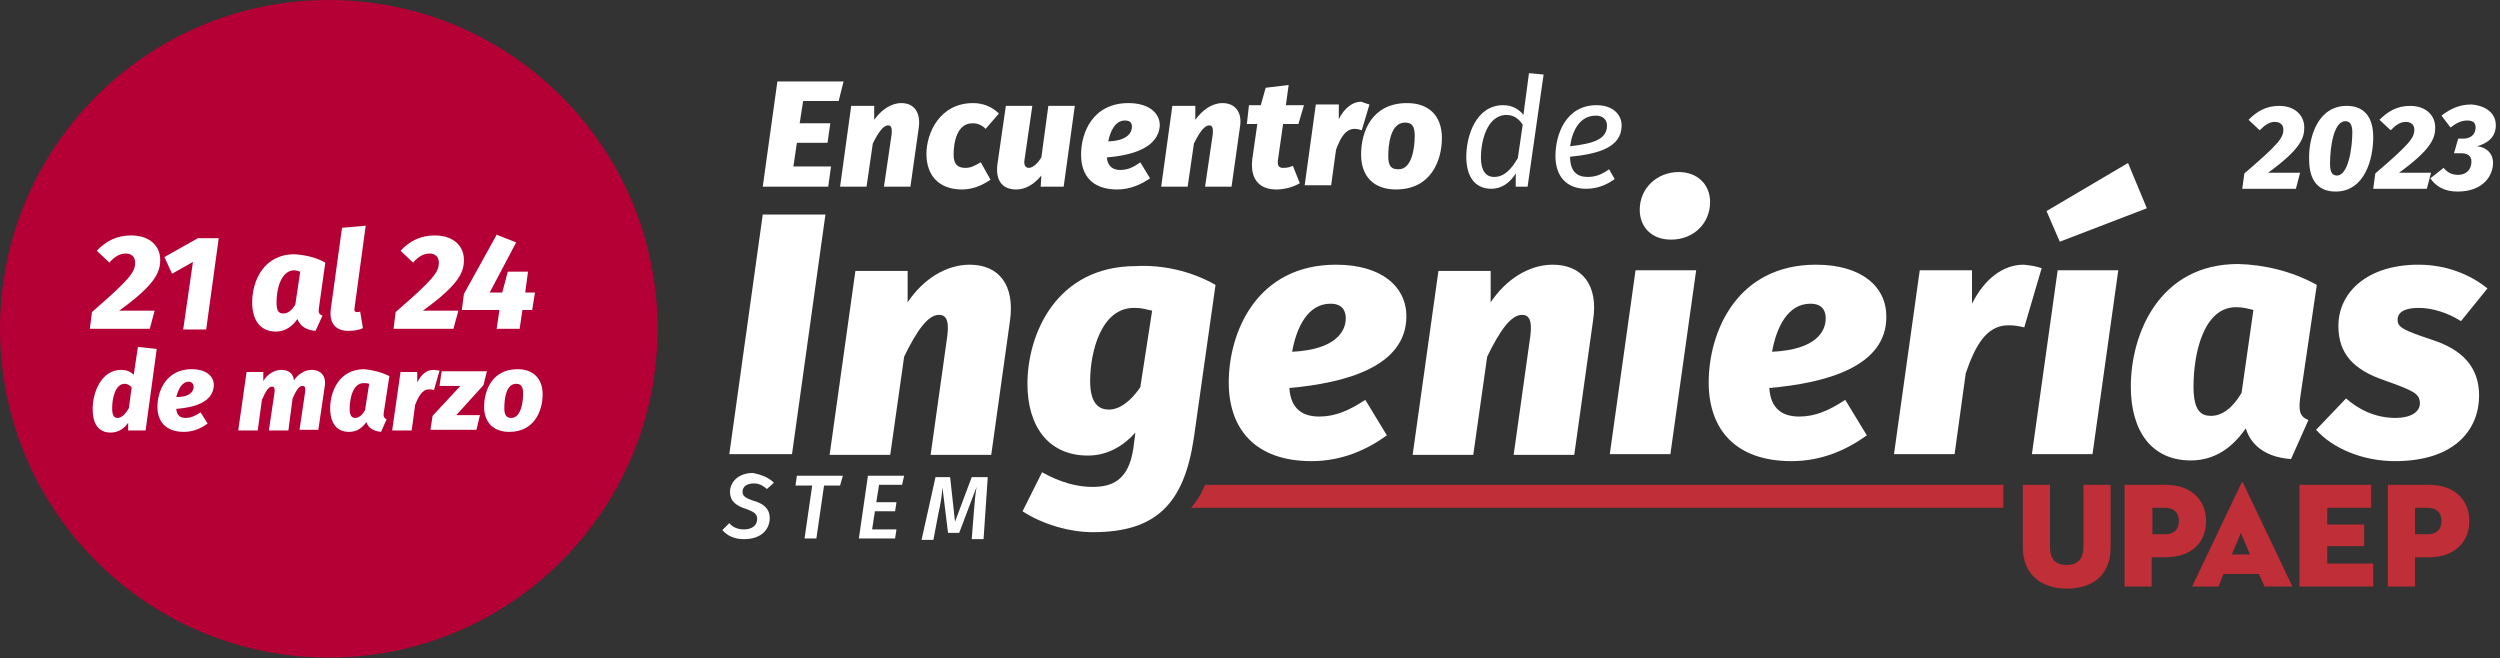 <?xml version="1.0" encoding="utf-8"?>
<!-- Generator: Adobe Illustrator 25.2.3, SVG Export Plug-In . SVG Version: 6.00 Build 0)  -->
<svg version="1.1" id="Capa_1" xmlns="http://www.w3.org/2000/svg" xmlns:xlink="http://www.w3.org/1999/xlink" x="0px" y="0px"
	 viewBox="0 0 358.9 94.5" style="enable-background:new 0 0 358.9 94.5;" xml:space="preserve">
<rect x="0" y="0" width="358.9" height="94.5" fill="#333333" stroke="none"/>
<style type="text/css">
	.st0{fill:#C02E37;}
	.st1{fill:#FFFFFF;}
	.st2{enable-background:new    ;}
	.st3{fill:#B50036;}
</style>
<g>
	<path id="UPAEP_3_" class="st0" d="M172.4,70.9c-0.4,0.7-0.9,1.4-1.4,2h116.6v-3.3H173C172.8,70,172.6,70.5,172.4,70.9z
		 M299.1,78.5c0,1.7-0.8,2.6-2.4,2.6c-1.7,0-2.4-0.9-2.4-2.6v-8.9h-3.9v9c0,3.9,2.7,5.9,6.3,5.9c3.7,0,6.3-1.9,6.3-5.9v-9h-3.9V78.5
		z M334.1,78.4h5.3v-3.1h-5.3v-2.4h6.3v-3.3h-10.3v14.6h10.6v-3.3h-6.6V78.4z M348.7,69.6h-5.9v14.6h3.9V80h2c3.7,0,5.8-2.2,5.8-5.2
		S352.4,69.6,348.7,69.6z M348.5,76.7h-1.8v-3.8h1.8c1.3,0,2,0.7,2,1.9S349.8,76.7,348.5,76.7z M316.7,74.8c0-3-2.1-5.2-5.8-5.2H305
		v14.6h3.9V80h2C314.7,80,316.7,77.8,316.7,74.8z M310.8,76.7H309v-3.8h1.8c1.3,0,2,0.7,2,1.9S312.1,76.7,310.8,76.7z M321.8,69.3
		l-7.1,14.9h3.8l0.7-1.8h5.1l0.8,1.8h4L322,69.3C322,69.2,321.8,69.2,321.8,69.3z M320.4,79.6l1.3-3.1l1.3,3.1H320.4z"/>
	<g>
		<path class="st1" d="M113.7,65.2h-9l4.8-34.4h9L113.7,65.2z"/>
		<path class="st1" d="M145,46l-2.7,19.3h-8.7l2.4-17.1c0.3-2.4-0.3-3-1.2-3c-1.6,0-3.2,2.3-5,6l-2,14.1h-8.7l3.7-26.4h7.5v4.5
			c2.2-3.3,5.5-5.4,8.9-5.4C143.4,38,145.7,40.9,145,46z"/>
		<path class="st1" d="M174.5,40.9l-3.1,21.9c-1.4,9.6-5.5,13.6-14.5,13.6c-3.3,0-7.2-1.1-10.1-3l2.8-5.6c2.7,1.5,5.1,2.1,7.2,2.1
			c2.7,0,5.2-0.8,5.9-5.5l0.3-2.3c-1.7,1.9-4,3.3-6.8,3.3c-5.7,0-8.7-4.2-8.7-10.3c0-7.1,4.1-16.9,15.6-16.9
			C166.9,38,171,38.9,174.5,40.9z M156.5,54.7c0,3.3,1.3,4.1,2.7,4.1c1.6,0,3.2-1.3,4.5-3.2l1.7-11c-0.9-0.2-1.5-0.4-2.5-0.4
			C158.1,44.1,156.5,50.5,156.5,54.7z"/>
		<path class="st1" d="M185.1,55.7c0.2,3.1,2,4.1,4.3,4.1c2.2,0,4.2-0.8,6.6-2.4l3.1,5.1c-2.9,2.1-6.5,3.7-10.8,3.7
			c-8.1,0-11.9-4.6-11.9-11.3c0-7.2,4-16.9,15.4-16.9c6.6,0,10.1,3.2,10.1,7.4C201.9,52.7,193,55,185.1,55.7z M193.2,45.7
			c0-1.1-0.5-2.1-2.2-2.1c-3.3,0-4.9,3.5-5.5,6.9C191.7,50.2,193.2,47.6,193.2,45.7z"/>
		<path class="st1" d="M228.7,46L226,65.3h-8.7l2.4-17.1c0.3-2.4-0.3-3-1.2-3c-1.6,0-3.2,2.3-5,6l-2,14.1h-8.7l3.7-26.4h7.5v4.5
			c2.2-3.3,5.5-5.4,8.9-5.4C227.1,38,229.5,40.9,228.7,46z"/>
		<path class="st1" d="M239.8,65.2h-8.7l3.7-26.4h8.7L239.8,65.2z M235.4,30.1c0-3.1,2.5-5.4,5.6-5.4c2.7,0,4.5,1.8,4.5,4.3
			c0,3.1-2.4,5.4-5.6,5.4C237.1,34.4,235.4,32.6,235.4,30.1z"/>
		<path class="st1" d="M254,55.7c0.2,3.1,2,4.1,4.3,4.1c2.2,0,4.2-0.8,6.6-2.4l3.1,5.1c-2.9,2.1-6.5,3.7-10.8,3.7
			c-8.1,0-11.9-4.6-11.9-11.3c0-7.2,4-16.9,15.4-16.9c6.6,0,10.1,3.2,10.1,7.4C270.9,52.7,262,55,254,55.7z M262.1,45.7
			c0-1.1-0.5-2.1-2.2-2.1c-3.3,0-4.9,3.5-5.5,6.9C260.7,50.2,262.1,47.6,262.1,45.7z"/>
		<path class="st1" d="M293.1,38.5l-2.5,8.5c-0.8-0.2-1.4-0.3-2.3-0.3c-3.2,0-4.8,3.1-6.1,6.9l-1.6,11.6h-8.7l3.7-26.4h7.5v4.8
			c1.8-3.6,4.5-5.6,7.4-5.6C291.5,38.1,292.2,38.2,293.1,38.5z"/>
		<path class="st1" d="M300.4,65.2h-8.7l3.7-26.4h8.7L300.4,65.2z M308.2,29.9l-12.5,4.8l-1.9-4.4l11.7-6.9L308.2,29.9z"/>
		<path class="st1" d="M332.6,40.9l-2.4,16.3c-0.2,1.7-0.1,2.6,1.2,3.1l-2.5,5.6c-3-0.2-5.6-1.5-6.5-4.4c-1.8,2.6-4.3,4.6-7.9,4.6
			c-5.6,0-8.6-4.2-8.6-10.6c0-7.6,4.1-17.6,15.4-17.6C325,38,329,38.9,332.6,40.9z M314.9,55.5c0,3.5,1.1,4.2,2.5,4.2
			c1.6,0,3.1-1.1,4.4-3.3l1.7-11.9c-0.8-0.2-1.5-0.4-2.5-0.4C316.4,44.1,314.9,50.6,314.9,55.5z"/>
		<path class="st1" d="M357.1,41.4l-3.8,4.7c-1.9-1.2-4.1-1.9-6.1-1.9c-2.1,0-3,0.7-3,1.7c0,1.1,0.8,1.5,5,2.9
			c4.3,1.4,6.7,3.9,6.7,8c0,4.6-3.2,9.4-12.1,9.4c-4.7,0-9-1.9-11.3-4.5l4.3-4.5c1.7,1.5,4.1,2.8,7.1,2.8c2.1,0,3.5-0.8,3.5-2.1
			c0-1.4-0.9-1.8-5.1-3.3c-4.4-1.5-6.6-3.8-6.6-7.8c0-4.8,4.1-8.8,11.5-8.8C351.2,38,354.6,39.4,357.1,41.4z"/>
	</g>
	<g>
		<g class="st2">
			<path class="st1" d="M221.6,10.7l-2.3,16.1h-1.7l0-1.9c-0.8,1.3-2,2.2-3.5,2.2c-2.4,0-3.6-1.8-3.6-4.6c0-3,1.4-7.4,5.3-7.4
				c1.3,0,2.3,0.6,2.9,1.4l0.8-6L221.6,10.7z M212.6,22.6c0,1.9,0.7,2.8,1.9,2.8c1.4,0,2.4-1,3.4-2.7l0.7-4.8
				c-0.6-0.9-1.3-1.4-2.4-1.4C213.4,16.6,212.6,20.4,212.6,22.6z"/>
			<path class="st1" d="M225.4,22.5c0,2.1,1,2.9,2.5,2.9c1.1,0,2-0.3,3.1-1.1l0.8,1.4c-1.2,0.9-2.6,1.4-4.1,1.4
				c-2.8,0-4.4-1.8-4.4-4.7c0-3.1,1.5-7.3,5.9-7.3c2.4,0,3.6,1.4,3.6,2.9C232.8,21.2,229.4,22.1,225.4,22.5z M230.7,18
				c0-0.5-0.3-1.4-1.6-1.4c-2.4,0-3.4,2.3-3.7,4.4C228.8,20.6,230.7,20,230.7,18z"/>
		</g>
	</g>
	<g class="st2">
		<path class="st1" d="M120.4,14.5h-5.1l-0.5,3.2h4.4l-0.4,2.8h-4.4l-0.5,3.4h5.4l-0.4,2.9h-9.4l2.1-15.1h9.5L120.4,14.5z"/>
		<path class="st1" d="M131.9,18.3l-1.2,8.5h-3.8l1.1-7.5c0.1-1-0.1-1.3-0.5-1.3c-0.7,0-1.4,1-2.2,2.6l-0.9,6.2h-3.8l1.6-11.6h3.3v2
			c1-1.4,2.4-2.4,3.9-2.4C131.2,14.8,132.2,16.1,131.9,18.3z"/>
		<path class="st1" d="M143.4,16.3l-1.9,2.2c-0.6-0.6-1.2-0.8-1.9-0.8c-2.2,0-2.7,2.7-2.7,4.5c0,1.5,0.7,1.9,1.7,1.9
			c0.8,0,1.3-0.3,2.2-0.8l1.4,2.5c-1.2,0.8-2.5,1.4-4.1,1.4c-3.3,0-5.1-2-5.1-5.1c0-3,1.9-7.3,6.7-7.3
			C141.1,14.8,142.4,15.3,143.4,16.3z"/>
		<path class="st1" d="M143.2,23.5l1.2-8.3h3.8l-1.1,7.6c-0.2,1,0.2,1.3,0.6,1.3c0.6,0,1.3-0.7,1.8-1.5l1-7.4h3.8l-1.6,11.6h-3.3
			l0.1-1.6c-1,1.2-2.2,2-3.6,2C143.7,27.2,142.9,25.7,143.2,23.5z"/>
		<path class="st1" d="M158.9,22.6c0.1,1.3,0.9,1.8,1.9,1.8s1.8-0.3,2.9-1.1l1.4,2.3c-1.3,0.9-2.9,1.6-4.7,1.6c-3.6,0-5.2-2-5.2-5
			c0-3.2,1.7-7.4,6.8-7.4c2.9,0,4.5,1.4,4.5,3.2C166.3,21.3,162.4,22.3,158.9,22.6z M162.5,18.2c0-0.5-0.2-0.9-1-0.9
			c-1.4,0-2.1,1.5-2.4,3C161.9,20.2,162.5,19,162.5,18.2z"/>
		<path class="st1" d="M178,18.3l-1.2,8.5H173l1.1-7.5c0.1-1-0.1-1.3-0.5-1.3c-0.7,0-1.4,1-2.2,2.6l-0.9,6.2h-3.8l1.6-11.6h3.3v2
			c1-1.4,2.4-2.4,3.9-2.4C177.3,14.8,178.4,16.1,178,18.3z"/>
		<path class="st1" d="M185.6,23.8l1,2.5c-1,0.6-2.3,0.9-3.4,0.9c-2.5,0-3.8-1.6-3.4-4.5l0.7-4.9H179l0.3-2.7h1.7l0.7-2.5l3.3-0.4
			l-0.4,2.9h2.6l-0.8,2.7h-2.2l-0.7,4.9c-0.2,1.1,0.1,1.4,0.7,1.4C184.8,24.1,185.2,24,185.6,23.8z"/>
		<path class="st1" d="M196.6,15l-1.1,3.7c-0.4-0.1-0.6-0.2-1-0.2c-1.4,0-2.1,1.4-2.7,3l-0.7,5.1h-3.8l1.6-11.6h3.3v2.1
			c0.8-1.6,2-2.5,3.2-2.5C195.9,14.8,196.3,14.9,196.6,15z"/>
		<path class="st1" d="M195.4,22.2c0-3.4,1.6-7.4,6.6-7.4c3.2,0,5,1.9,5,5c0,3.3-1.6,7.4-6.6,7.4C197.2,27.2,195.4,25.3,195.4,22.2z
			 M203.1,19.5c0-1.4-0.4-1.9-1.4-1.9c-2.1,0-2.4,3.2-2.4,4.8c0,1.4,0.4,1.9,1.4,1.9C202.7,24.4,203.1,21.2,203.1,19.5z"/>
	</g>
	<g>
		<g class="st2">
			<path class="st1" d="M330.8,18.3c0,1.5-0.5,3.1-5.2,6.5h4.6l-0.6,2.3h-7.7l0.3-2.2c4.9-4.2,5.6-5.1,5.6-6.3
				c0-0.7-0.5-1.1-1.2-1.1c-0.8,0-1.4,0.4-2.2,1.2l-1.6-1.5c1.2-1.2,2.5-2,4.4-2C329.5,15.2,330.8,16.6,330.8,18.3z"/>
			<path class="st1" d="M336.9,15.2c2.5,0,3.8,1.6,3.8,4.5c0,3.1-1.2,7.8-5.4,7.8c-2.5,0-3.8-1.6-3.8-4.6
				C331.4,19.8,332.7,15.2,336.9,15.2z M336.7,17.4c-1.7,0-2.2,3.8-2.2,6.1c0,1.2,0.3,1.7,1,1.7c1.6,0,2.2-3.9,2.2-6.2
				C337.7,17.8,337.3,17.4,336.7,17.4z"/>
			<path class="st1" d="M349.6,18.3c0,1.5-0.5,3.1-5.2,6.5h4.6l-0.6,2.3h-7.7l0.3-2.2c4.9-4.2,5.6-5.1,5.6-6.3
				c0-0.7-0.5-1.1-1.2-1.1c-0.8,0-1.4,0.4-2.2,1.2l-1.6-1.5c1.2-1.2,2.5-2,4.4-2C348.3,15.2,349.6,16.6,349.6,18.3z"/>
			<path class="st1" d="M358.3,18c0,1.2-0.6,2.4-2.7,3c1.2,0.1,2.3,0.9,2.3,2.4c0,1.7-1.3,4.1-5.1,4.1c-1.8,0-3.1-0.7-3.9-1.9
				l1.9-1.5c0.6,0.7,1.2,1,2.1,1c1.1,0,1.9-0.7,1.9-1.9c0-0.8-0.5-1.2-1.5-1.2h-1l0.6-2.1h0.7c1.4,0,1.8-0.9,1.8-1.6s-0.4-1-1.2-1
				c-0.9,0-1.6,0.4-2.4,1l-1.3-1.7c1.3-1,2.6-1.6,4.3-1.6C357.1,15.2,358.3,16.4,358.3,18z"/>
		</g>
	</g>
	<circle class="st3" cx="47.2" cy="47.2" r="47.2"/>
	<g class="st2">
		<path class="st1" d="M23,37.3c0,1.7-0.6,3.5-5.9,7.3h5.1l-0.7,2.6h-8.6l0.3-2.4c5.4-4.7,6.2-5.7,6.2-7.1c0-0.8-0.5-1.3-1.3-1.3
			c-0.9,0-1.6,0.4-2.4,1.3L13.9,36c1.3-1.4,2.9-2.2,4.9-2.2C21.6,33.8,23,35.4,23,37.3z"/>
		<path class="st1" d="M29.6,47.3h-3.3l1.4-9.7l-3,1.7l-1.1-2.4l4.8-2.7h3L29.6,47.3z"/>
		<path class="st1" d="M46.7,37.7l-0.9,6.4c-0.1,0.7-0.1,1,0.5,1.2l-1,2.2c-1.2-0.1-2.2-0.6-2.6-1.7c-0.7,1-1.7,1.8-3.1,1.8
			c-2.2,0-3.4-1.6-3.4-4.2c0-3,1.6-6.9,6.1-6.9C43.7,36.6,45.3,36.9,46.7,37.7z M39.7,43.4c0,1.4,0.4,1.6,1,1.6s1.2-0.4,1.7-1.3
			l0.7-4.7c-0.3-0.1-0.6-0.2-1-0.2C40.3,39,39.7,41.5,39.7,43.4z"/>
		<path class="st1" d="M50.9,44.2c-0.1,0.5,0.1,0.6,0.4,0.6c0.2,0,0.3,0,0.4-0.1l0.4,2.4c-0.6,0.3-1.4,0.4-2.1,0.4
			c-1.8,0-2.8-1.1-2.5-3.2l1.6-11.6l3.4-0.3L50.9,44.2z"/>
		<path class="st1" d="M66.6,37.3c0,1.7-0.6,3.5-5.9,7.3h5.1l-0.7,2.6h-8.6l0.3-2.4c5.4-4.7,6.2-5.7,6.2-7.1c0-0.8-0.5-1.3-1.3-1.3
			c-0.9,0-1.6,0.4-2.4,1.3L57.5,36c1.3-1.4,2.9-2.2,4.9-2.2C65.2,33.8,66.6,35.4,66.6,37.3z"/>
		<path class="st1" d="M76.4,44.5H75l-0.4,2.7h-3.3l0.4-2.7h-5.4l0.3-2.3l4.7-8.5l2.8,1.1L70.3,42h1.8l0.8-3h2.9l-0.4,3h1.4
			L76.4,44.5z"/>
	</g>
	<g class="st2">
		<path class="st1" d="M22.5,50.1l-1.6,11.7h-2.5v-1.1c-0.5,0.7-1.3,1.4-2.5,1.4c-1.8,0-2.6-1.3-2.6-3.4c0-2.3,1.2-5.6,4.1-5.6
			c0.8,0,1.4,0.3,1.8,0.7l0.6-4L22.5,50.1z M16.1,58.6c0,1.1,0.3,1.4,0.8,1.4c0.6,0,1.2-0.7,1.6-1.4l0.4-3c-0.3-0.3-0.6-0.5-1-0.5
			C16.5,55.1,16.1,57.3,16.1,58.6z"/>
		<path class="st1" d="M25.3,58.7c0.1,1,0.6,1.3,1.4,1.3c0.7,0,1.3-0.3,2.1-0.8l1,1.6c-0.9,0.7-2.1,1.2-3.4,1.2
			c-2.6,0-3.8-1.5-3.8-3.6c0-2.3,1.3-5.4,4.9-5.4c2.1,0,3.2,1,3.2,2.3C30.6,57.8,27.8,58.5,25.3,58.7z M27.8,55.5
			c0-0.3-0.2-0.7-0.7-0.7c-1,0-1.5,1.1-1.8,2.2C27.4,57,27.8,56.1,27.8,55.5z"/>
		<path class="st1" d="M46.6,55.6l-0.9,6.1H43l0.8-5.4c0.1-0.8-0.1-0.9-0.4-0.9c-0.5,0-0.9,0.7-1.4,1.8l-0.6,4.6h-2.8l0.8-5.4
			c0.1-0.8-0.1-0.9-0.4-0.9c-0.4,0-0.9,0.7-1.4,1.9L37,61.8h-2.8l1.2-8.4h2.4v1.3c0.6-1,1.6-1.6,2.6-1.6s1.7,0.5,1.8,1.5
			c0.6-0.9,1.6-1.5,2.5-1.5C46.1,53.1,46.9,54,46.6,55.6z"/>
		<path class="st1" d="M55.9,54l-0.8,5.2c-0.1,0.5,0,0.8,0.4,1L54.7,62c-1-0.1-1.8-0.5-2.1-1.4C52,61.4,51.3,62,50.1,62
			c-1.8,0-2.7-1.3-2.7-3.4c0-2.4,1.3-5.6,4.9-5.6C53.4,53.1,54.7,53.4,55.9,54z M50.2,58.7c0,1.1,0.4,1.3,0.8,1.3
			c0.5,0,1-0.4,1.4-1.1l0.6-3.8C52.7,55,52.5,55,52.2,55C50.7,55,50.2,57.1,50.2,58.7z"/>
		<path class="st1" d="M63.1,53.2L62.3,56c-0.3-0.1-0.5-0.1-0.7-0.1c-1,0-1.5,1-2,2.2l-0.5,3.7h-2.8l1.2-8.4h2.4v1.5
			c0.6-1.2,1.4-1.8,2.3-1.8C62.6,53.1,62.8,53.2,63.1,53.2z"/>
		<path class="st1" d="M69.4,55.3l-3.9,4.3h3.4l-0.5,2.1h-6.6l0.3-2l4-4.3h-3l0.3-2.1h6.5L69.4,55.3z"/>
		<path class="st1" d="M69.5,58.4c0-2.4,1.2-5.4,4.8-5.4c2.3,0,3.6,1.4,3.6,3.6c0,2.4-1.2,5.4-4.8,5.4C70.9,62,69.5,60.7,69.5,58.4z
			 M75.1,56.5c0-1-0.3-1.4-1-1.4c-1.5,0-1.7,2.3-1.7,3.5c0,1,0.3,1.4,1,1.4C74.8,60,75.1,57.7,75.1,56.5z"/>
	</g>
</g>
<g>
	<path class="st1" d="M111.1,69.3l-1,0.9c-0.6-0.5-1.1-0.8-1.9-0.8c-0.9,0-1.6,0.4-1.6,1.2c0,0.6,0.4,0.9,1.6,1.3
		c1.4,0.4,2.3,1.1,2.3,2.5s-1,3-3.7,3c-1.4,0-2.4-0.5-3.1-1.3l1-1c0.5,0.6,1.2,0.9,2.1,0.9c1.2,0,1.9-0.6,1.9-1.5
		c0-0.7-0.4-1-1.5-1.4c-1.6-0.5-2.4-1.2-2.4-2.5c0-1.3,1.1-2.7,3.3-2.7C109.5,68.2,110.4,68.6,111.1,69.3z"/>
	<path class="st1" d="M120.6,69.7h-2.3l-1.1,7.6h-1.7l1.1-7.6h-2.4l0.2-1.4h6.6L120.6,69.7z"/>
	<path class="st1" d="M129.5,69.6h-3.3l-0.4,2.5h2.9l-0.2,1.3h-2.9l-0.4,2.6h3.5l-0.2,1.3h-5.2l1.3-9h5.2L129.5,69.6z"/>
	<path class="st1" d="M141.2,77.4h-1.7l0.3-3.8c0.1-1.3,0.2-2.6,0.4-3.7l-2.5,6.6h-1.6l-0.8-6.5c-0.1,1.3-0.3,2.5-0.6,3.8l-0.7,3.7
		h-1.7l2-9h2.1l0.7,6.4l2.4-6.4h2.3L141.2,77.4z"/>
</g>
</svg>
